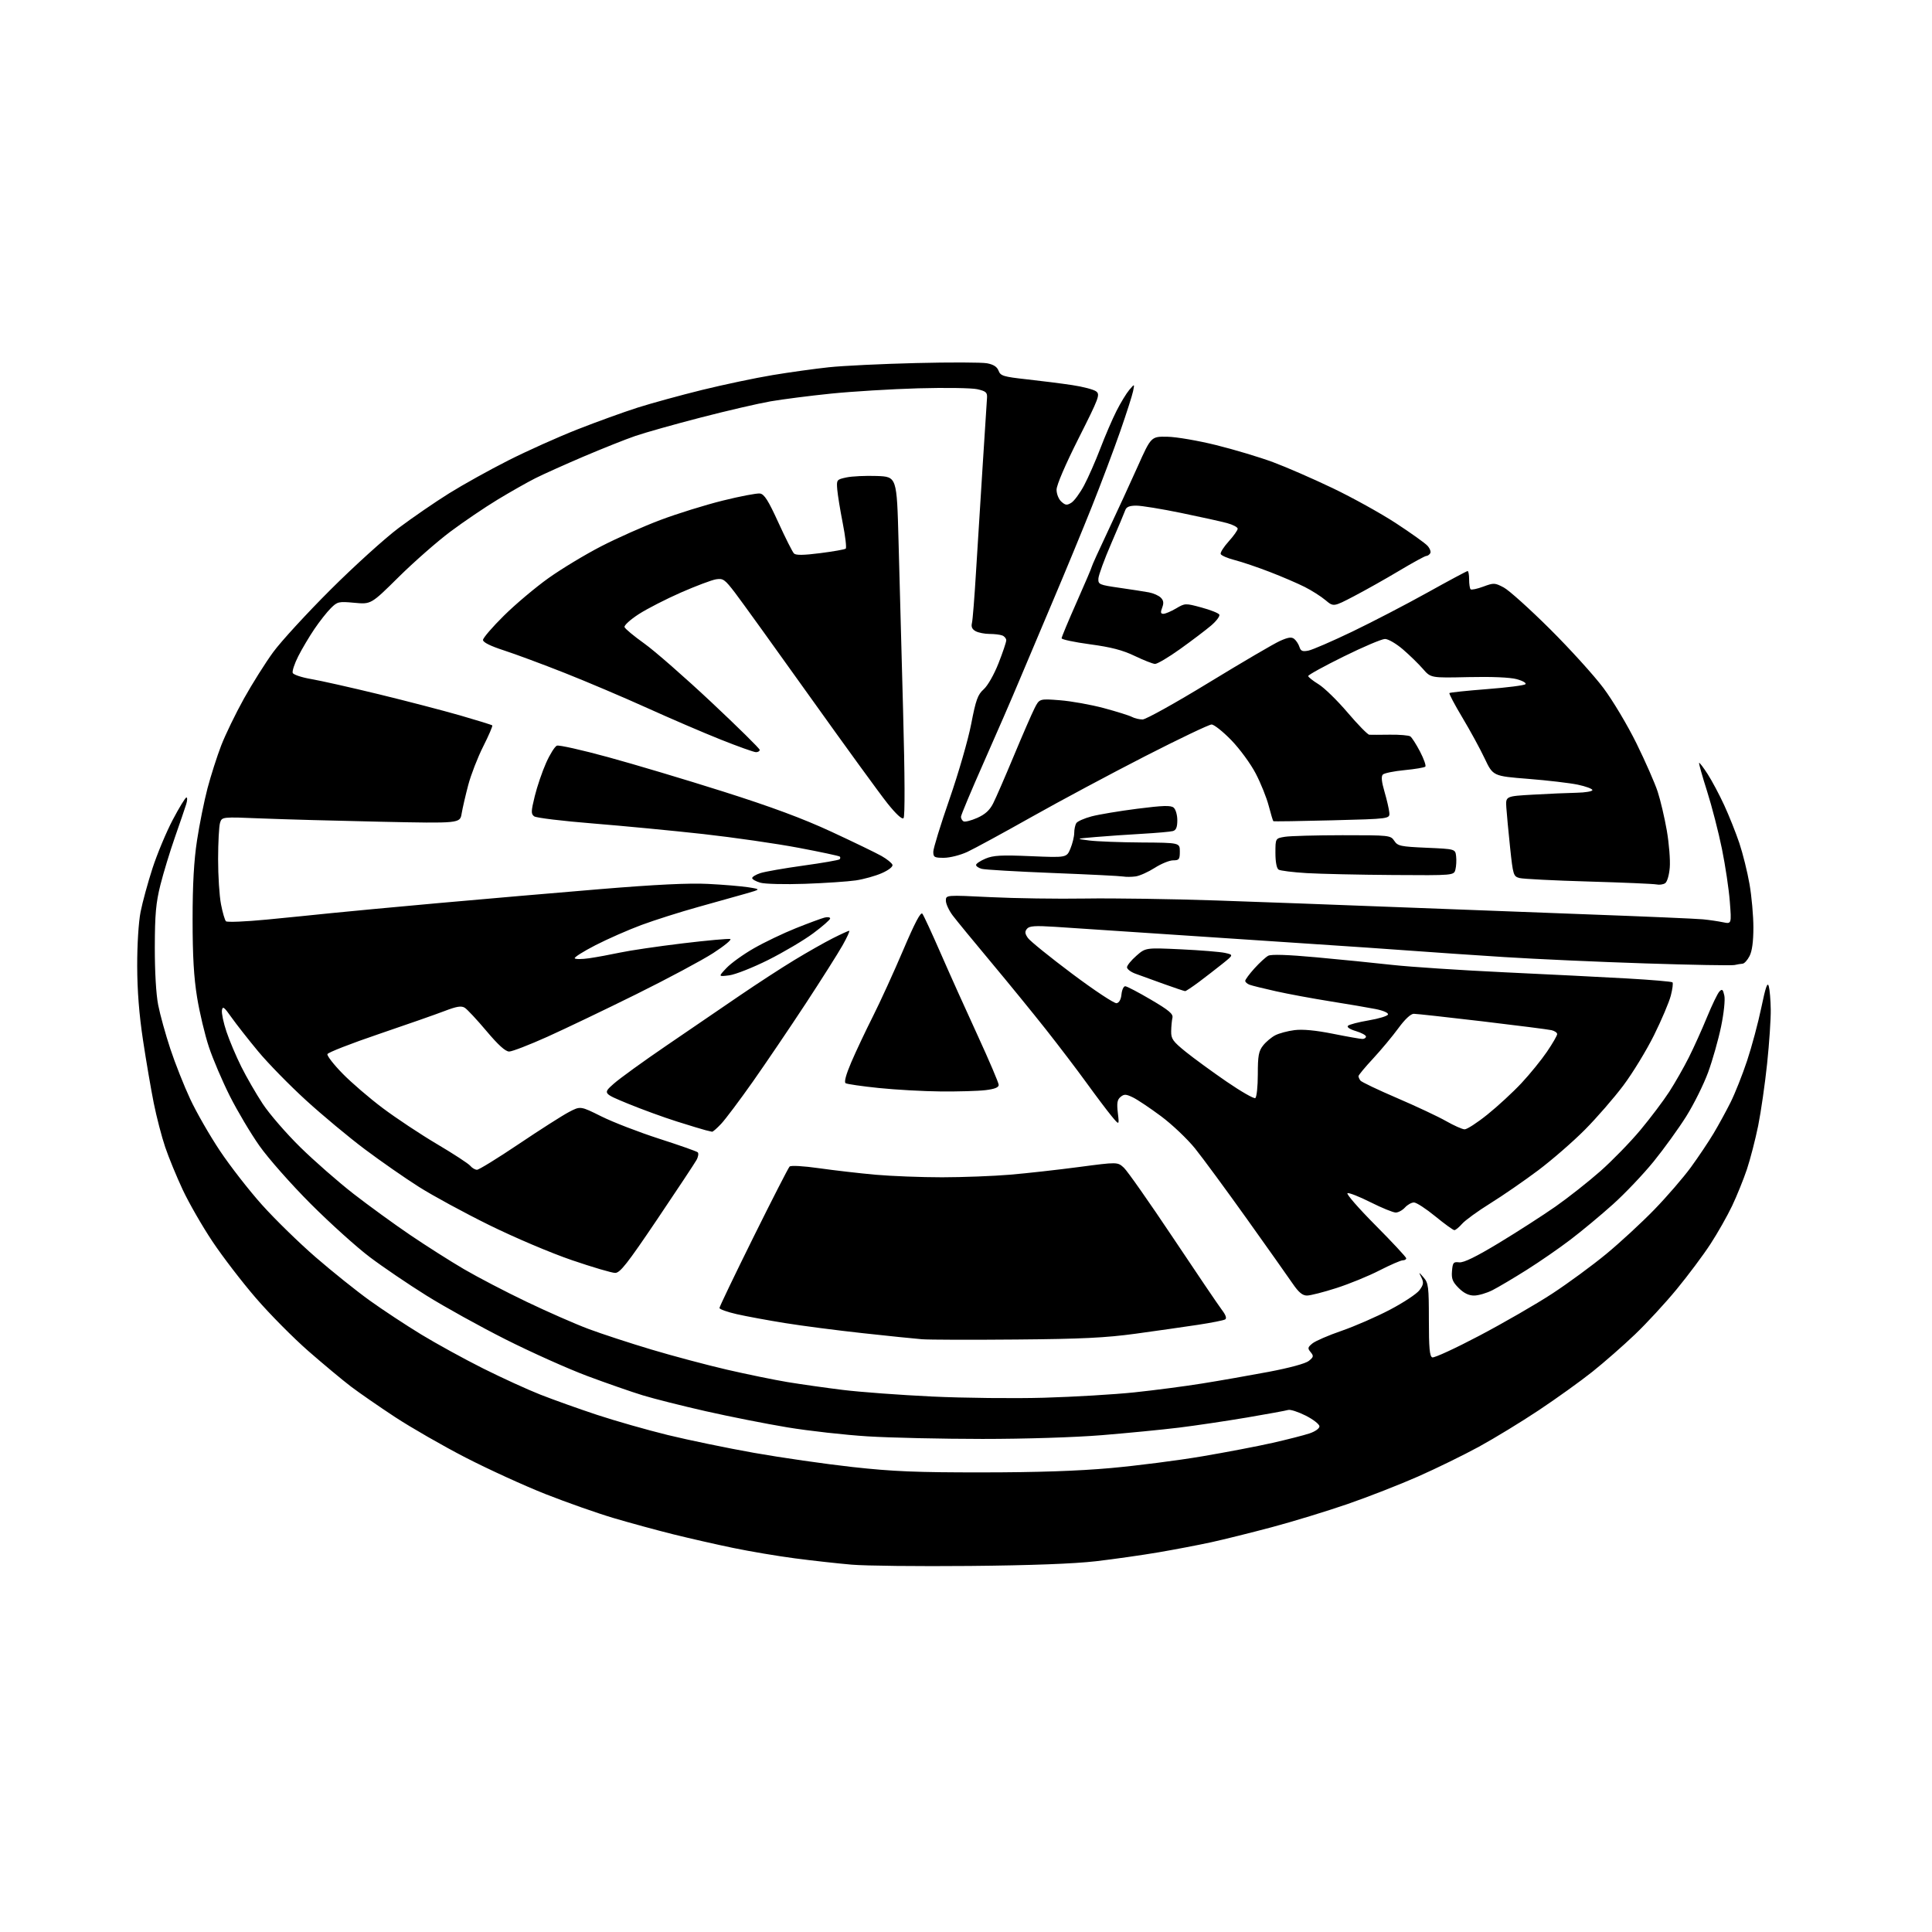 <?xml version="1.0" encoding="UTF-8" standalone="no"?>
<svg 
  version="1.1" 
  xmlns="http://www.w3.org/2000/svg" 
  xmlns:xlink="http://www.w3.org/1999/xlink" 
  xmlns:svg="http://www.w3.org/2000/svg"
  xmlns:rdf="http://www.w3.org/1999/02/22-rdf-syntax-ns#"
  xmlns:cc="http://creativecommons.org/ns#"
  xmlns:dc="http://purl.org/dc/elements/1.1/"
  viewBox="0 0 768 768"
  width="768"
  height="768"
>
<style>svg {background-color: white; }</style>"
<path stroke="none" fill="black" fill-rule="evenodd" d="M385.50,622.49C365.15,622.68 344.00,622.45 338.50,621.97C333.00,621.50 322.88,620.37 316.00,619.47C309.12,618.57 298.10,616.71 291.50,615.34C284.90,613.98 274.10,611.52 267.50,609.88C260.90,608.23 250.28,605.34 243.89,603.44C237.50,601.55 225.35,597.27 216.89,593.94C208.43,590.60 194.09,584.05 185.03,579.38C175.98,574.71 163.38,567.47 157.03,563.30C150.69,559.13 142.80,553.67 139.50,551.17C136.20,548.66 128.60,542.32 122.60,537.09C116.61,531.85 107.22,522.38 101.75,516.03C96.27,509.69 88.49,499.55 84.45,493.50C80.41,487.45 75.11,478.22 72.66,473.00C70.21,467.77 67.06,460.12 65.67,456.00C64.27,451.88 62.23,444.00 61.12,438.50C60.02,433.00 58.09,421.75 56.85,413.50C55.31,403.33 54.56,393.83 54.54,384.00C54.52,375.55 55.08,366.58 55.88,362.50C56.64,358.65 58.78,350.83 60.63,345.12C62.49,339.41 66.11,330.74 68.68,325.87C71.25,320.99 73.69,317.00 74.11,317.00C74.52,317.00 74.48,318.24 74.00,319.75C73.53,321.26 71.53,327.13 69.55,332.78C67.57,338.44 64.96,346.99 63.76,351.78C61.98,358.88 61.57,363.47 61.54,376.50C61.52,386.18 62.04,395.26 62.88,399.50C63.63,403.35 65.81,411.20 67.71,416.94C69.61,422.69 73.17,431.67 75.62,436.91C78.06,442.15 83.38,451.40 87.43,457.47C91.48,463.53 99.00,473.20 104.15,478.94C109.29,484.68 118.90,494.06 125.50,499.78C132.10,505.50 141.78,513.25 147.00,517.00C152.22,520.75 161.45,526.83 167.50,530.51C173.55,534.18 184.57,540.24 192.00,543.96C199.43,547.68 209.70,552.38 214.84,554.40C219.98,556.42 230.11,560.04 237.34,562.43C244.58,564.82 257.23,568.43 265.44,570.44C273.66,572.45 289.12,575.64 299.79,577.54C310.46,579.43 328.04,581.96 338.85,583.16C354.96,584.94 364.26,585.32 390.50,585.30C412.39,585.29 428.50,584.74 441.50,583.58C451.95,582.64 468.34,580.54 477.91,578.91C487.49,577.29 500.09,574.87 505.91,573.55C511.74,572.23 518.30,570.55 520.50,569.82C522.79,569.06 524.50,567.85 524.50,567.00C524.50,566.17 522.05,564.26 519.06,562.74C516.06,561.23 512.91,560.21 512.06,560.48C511.20,560.75 503.84,562.10 495.69,563.48C487.54,564.86 475.39,566.67 468.69,567.50C461.99,568.32 448.19,569.67 438.02,570.50C427.21,571.38 407.51,572.00 390.52,572.00C374.56,571.99 354.07,571.54 345.00,570.98C335.93,570.42 321.53,568.81 313.02,567.40C304.50,565.99 289.88,563.09 280.52,560.97C271.16,558.85 259.90,556.01 255.50,554.66C251.10,553.32 241.20,549.87 233.50,547.00C225.80,544.12 211.18,537.57 201.00,532.44C190.82,527.31 176.65,519.46 169.50,514.99C162.35,510.53 152.22,503.66 147.00,499.72C141.78,495.78 131.20,486.25 123.49,478.53C115.73,470.76 106.65,460.48 103.14,455.50C99.65,450.55 94.35,441.63 91.36,435.69C88.37,429.74 84.62,420.96 83.04,416.19C81.45,411.41 79.34,402.55 78.35,396.50C77.05,388.51 76.56,380.03 76.56,365.50C76.56,351.44 77.09,342.08 78.33,334.00C79.29,327.68 81.17,318.38 82.49,313.34C83.82,308.31 86.27,300.66 87.93,296.34C89.60,292.03 93.66,283.65 96.96,277.72C100.26,271.80 105.50,263.47 108.61,259.22C111.71,254.98 121.96,243.82 131.38,234.42C140.79,225.03 153.00,213.98 158.50,209.86C164.00,205.74 172.99,199.56 178.49,196.13C183.98,192.70 194.56,186.82 201.99,183.06C209.42,179.29 221.80,173.74 229.50,170.71C237.20,167.68 247.99,163.78 253.48,162.03C258.97,160.29 270.48,157.13 279.07,155.01C287.66,152.90 300.27,150.24 307.09,149.11C313.92,147.97 324.00,146.57 329.50,145.99C335.00,145.40 350.56,144.65 364.07,144.32C377.58,143.98 390.31,144.02 392.36,144.41C394.94,144.89 396.36,145.81 396.95,147.38C397.73,149.42 398.85,149.76 408.16,150.79C413.85,151.41 421.97,152.44 426.22,153.08C430.46,153.71 434.74,154.84 435.72,155.57C437.38,156.81 436.90,158.09 428.75,174.26C423.49,184.70 420.00,192.83 420.00,194.66C420.00,196.37 420.83,198.44 421.90,199.41C423.52,200.87 424.12,200.94 425.89,199.84C427.03,199.12 429.31,196.02 430.95,192.94C432.59,189.86 435.48,183.28 437.38,178.32C439.27,173.36 442.16,166.64 443.80,163.40C445.44,160.15 447.74,156.37 448.90,155.00C451.03,152.50 451.03,152.50 450.42,155.50C450.09,157.15 447.78,164.35 445.29,171.50C442.80,178.65 437.72,192.15 433.99,201.50C430.26,210.85 423.38,227.50 418.71,238.50C414.04,249.50 407.95,263.90 405.19,270.50C402.44,277.10 396.09,291.72 391.09,302.99C386.09,314.27 382.00,324.03 382.00,324.68C382.00,325.34 382.44,326.16 382.99,326.49C383.53,326.83 385.98,326.22 388.43,325.14C391.63,323.72 393.42,322.09 394.81,319.33C395.88,317.23 399.56,308.75 403.00,300.50C406.44,292.25 410.13,283.75 411.22,281.61C413.18,277.72 413.18,277.72 421.34,278.36C425.83,278.71 433.69,280.12 438.81,281.49C443.93,282.87 448.96,284.44 449.99,285.00C451.02,285.55 452.92,286.00 454.20,286.00C455.48,286.00 467.33,279.41 480.52,271.35C493.71,263.30 506.44,255.84 508.81,254.78C512.14,253.29 513.44,253.12 514.52,254.02C515.29,254.66 516.21,256.09 516.56,257.20C517.07,258.81 517.78,259.09 520.11,258.63C521.72,258.31 529.54,254.92 537.50,251.10C545.45,247.28 558.90,240.30 567.38,235.58C575.86,230.86 583.07,227.00 583.40,227.00C583.73,227.00 584.00,228.50 584.00,230.33C584.00,232.17 584.26,233.93 584.59,234.25C584.91,234.58 587.17,234.10 589.60,233.20C593.81,231.64 594.20,231.65 597.76,233.53C599.82,234.61 608.06,242.03 616.08,250.00C624.10,257.98 633.69,268.55 637.39,273.50C641.12,278.48 646.98,288.31 650.52,295.50C654.04,302.65 657.83,311.28 658.95,314.69C660.06,318.09 661.70,325.06 662.59,330.19C663.47,335.31 664.00,341.90 663.76,344.84C663.51,347.91 662.72,350.57 661.91,351.10C661.13,351.61 659.60,351.82 658.50,351.58C657.40,351.34 645.26,350.82 631.53,350.42C617.79,350.03 605.42,349.40 604.03,349.03C601.61,348.39 601.45,347.87 600.29,336.93C599.63,330.64 598.95,323.48 598.79,321.00C598.50,316.50 598.50,316.50 609.50,315.88C615.55,315.53 623.31,315.20 626.75,315.13C630.19,315.06 633.00,314.58 633.00,314.07C633.00,313.56 630.41,312.60 627.25,311.93C624.09,311.26 615.20,310.22 607.50,309.61C593.50,308.50 593.50,308.50 590.18,301.50C588.36,297.65 584.36,290.32 581.30,285.22C578.24,280.11 575.93,275.73 576.17,275.50C576.41,275.26 583.11,274.56 591.05,273.94C599.00,273.33 605.89,272.45 606.38,271.99C606.86,271.52 605.32,270.63 602.93,269.98C600.24,269.26 592.99,268.95 583.69,269.16C568.77,269.50 568.77,269.50 565.64,265.90C563.91,263.91 560.34,260.43 557.69,258.15C555.03,255.86 551.84,254.00 550.56,254.00C549.28,254.00 541.88,257.14 534.12,260.98C526.35,264.81 520.01,268.30 520.03,268.73C520.04,269.15 521.90,270.62 524.15,272.00C526.40,273.38 531.60,278.44 535.69,283.25C539.79,288.06 543.67,292.03 544.32,292.07C544.97,292.11 548.65,292.11 552.50,292.05C556.35,292.00 560.00,292.31 560.62,292.73C561.24,293.15 562.98,295.88 564.50,298.79C566.01,301.70 566.95,304.38 566.59,304.75C566.22,305.11 562.50,305.74 558.33,306.14C554.15,306.54 550.27,307.33 549.70,307.90C548.99,308.61 549.19,310.73 550.36,314.72C551.29,317.90 552.15,321.62 552.27,323.00C552.50,325.50 552.50,325.50 529.50,326.09C516.85,326.42 506.36,326.57 506.18,326.44C506.00,326.30 505.18,323.56 504.34,320.35C503.51,317.13 501.19,311.35 499.18,307.50C497.16,303.62 492.84,297.72 489.48,294.25C486.14,290.81 482.61,288.00 481.62,288.00C480.64,288.00 468.73,293.68 455.17,300.62C441.60,307.57 421.29,318.43 410.03,324.77C398.78,331.11 387.30,337.35 384.53,338.64C381.76,339.93 377.59,340.98 375.25,340.99C371.42,341.00 371.00,340.76 371.00,338.58C371.00,337.25 373.90,327.83 377.44,317.65C380.98,307.46 384.86,294.04 386.06,287.81C387.93,278.15 388.66,276.13 391.04,274.00C392.64,272.57 395.16,268.14 396.92,263.67C398.61,259.37 400.00,255.26 400.00,254.53C400.00,253.81 399.29,252.94 398.42,252.61C397.55,252.27 395.27,252.00 393.35,252.00C391.44,252.00 388.96,251.51 387.85,250.92C386.44,250.16 385.99,249.18 386.36,247.67C386.66,246.48 387.38,237.40 387.97,227.50C388.56,217.60 389.76,198.47 390.63,185.00C391.50,171.53 392.28,159.40 392.36,158.06C392.48,156.00 391.89,155.49 388.50,154.72C386.30,154.22 375.73,154.06 365.00,154.36C354.27,154.67 338.67,155.62 330.31,156.47C321.96,157.32 311.16,158.71 306.31,159.54C301.47,160.38 288.95,163.28 278.50,165.99C268.05,168.69 256.35,171.99 252.50,173.32C248.65,174.64 239.43,178.32 232.00,181.48C224.57,184.65 215.94,188.53 212.82,190.10C209.69,191.67 202.94,195.50 197.82,198.60C192.69,201.71 184.22,207.45 179.00,211.36C173.78,215.27 164.55,223.37 158.50,229.35C147.50,240.24 147.50,240.24 140.88,239.62C134.61,239.04 134.12,239.16 131.51,241.76C129.99,243.26 127.07,246.97 125.01,250.00C122.96,253.03 120.06,257.91 118.57,260.85C117.08,263.79 116.09,266.78 116.36,267.49C116.63,268.19 119.92,269.29 123.67,269.93C127.43,270.57 139.52,273.29 150.55,275.97C161.57,278.65 176.15,282.45 182.94,284.40C189.73,286.36 195.47,288.14 195.69,288.36C195.91,288.58 194.30,292.33 192.10,296.69C189.90,301.05 187.21,307.97 186.13,312.06C185.05,316.15 183.87,321.26 183.51,323.41C182.85,327.32 182.85,327.32 151.17,326.65C133.75,326.28 112.46,325.69 103.87,325.34C88.23,324.70 88.23,324.70 87.47,327.08C87.06,328.39 86.71,334.87 86.70,341.48C86.69,348.09 87.21,356.18 87.85,359.45C88.48,362.73 89.37,365.77 89.82,366.22C90.27,366.67 97.58,366.37 106.07,365.55C114.56,364.73 126.00,363.58 131.50,363.00C137.00,362.43 156.12,360.63 174.00,359.02C191.88,357.41 220.90,354.91 238.50,353.45C260.66,351.62 273.88,350.98 281.50,351.37C287.55,351.67 294.75,352.28 297.50,352.71C302.50,353.50 302.50,353.50 296.50,355.22C293.20,356.16 284.65,358.56 277.50,360.55C270.35,362.54 260.23,365.75 255.00,367.69C249.78,369.63 241.56,373.24 236.75,375.71C231.94,378.18 228.21,380.53 228.46,380.94C228.71,381.34 231.30,381.34 234.21,380.92C237.12,380.50 242.65,379.48 246.50,378.66C250.35,377.83 261.51,376.19 271.30,375.01C281.09,373.83 289.64,373.06 290.30,373.28C290.96,373.51 287.90,376.03 283.50,378.87C279.10,381.71 265.38,389.05 253.00,395.18C240.62,401.31 224.66,408.95 217.53,412.16C210.39,415.37 203.58,418.00 202.40,418.00C200.92,418.00 198.06,415.41 193.37,409.84C189.59,405.35 185.71,401.19 184.74,400.59C183.39,399.75 181.54,400.05 176.74,401.89C173.31,403.21 161.51,407.34 150.53,411.07C139.54,414.80 130.37,418.38 130.16,419.03C129.94,419.68 132.63,423.14 136.13,426.72C139.63,430.31 146.83,436.50 152.13,440.48C157.43,444.46 167.13,450.90 173.69,454.78C180.25,458.66 186.21,462.55 186.93,463.42C187.65,464.29 188.86,465.00 189.62,465.00C190.38,465.00 197.86,460.39 206.25,454.75C214.64,449.11 223.58,443.40 226.12,442.07C230.74,439.64 230.74,439.64 239.08,443.80C243.66,446.08 253.96,450.06 261.96,452.64C269.96,455.21 276.88,457.65 277.34,458.05C277.80,458.45 277.58,459.86 276.84,461.17C276.10,462.49 269.06,473.12 261.20,484.78C249.33,502.38 246.49,506.00 244.53,506.00C243.23,506.00 235.49,503.72 227.33,500.93C219.00,498.09 204.62,491.98 194.50,487.00C184.60,482.12 172.00,475.28 166.50,471.79C161.00,468.31 151.32,461.57 145.00,456.83C138.68,452.09 128.17,443.34 121.64,437.38C115.12,431.43 106.57,422.69 102.64,417.96C98.72,413.23 93.94,407.15 92.02,404.43C89.09,400.27 88.50,399.83 88.22,401.62C88.04,402.79 88.85,406.62 90.03,410.12C91.20,413.63 93.85,419.88 95.91,424.02C97.97,428.15 101.81,434.81 104.44,438.80C107.07,442.80 113.79,450.55 119.36,456.03C124.94,461.50 134.45,469.83 140.50,474.54C146.55,479.24 156.68,486.60 163.00,490.89C169.32,495.18 178.95,501.30 184.39,504.49C189.83,507.67 201.08,513.54 209.39,517.51C217.70,521.49 228.78,526.35 234.00,528.30C239.22,530.25 250.47,533.93 259.00,536.48C267.52,539.03 281.02,542.62 289.00,544.47C296.98,546.31 307.77,548.52 313.00,549.39C318.23,550.25 328.12,551.66 335.00,552.51C341.88,553.36 357.85,554.54 370.50,555.14C383.15,555.74 403.18,555.96 415.00,555.62C426.82,555.28 443.02,554.32 451.00,553.48C458.98,552.64 471.12,551.05 478.00,549.94C484.88,548.84 496.71,546.76 504.31,545.33C512.61,543.76 518.98,542.03 520.28,540.98C522.19,539.43 522.27,539.03 521.00,537.50C519.73,535.97 519.81,535.57 521.74,534.01C522.93,533.05 528.15,530.79 533.33,529.01C538.51,527.22 547.16,523.45 552.53,520.63C557.91,517.81 563.19,514.32 564.26,512.87C565.87,510.70 566.01,509.85 565.05,507.87C563.89,505.50 563.89,505.50 565.94,507.86C567.81,510.01 568.00,511.52 568.00,524.64C568.00,535.85 568.30,539.18 569.35,539.58C570.10,539.87 578.54,535.98 588.10,530.94C597.67,525.90 610.67,518.40 617.00,514.26C623.33,510.12 633.00,503.02 638.50,498.48C644.00,493.94 652.59,486.01 657.59,480.86C662.59,475.71 669.15,468.12 672.16,464.00C675.16,459.88 679.23,453.80 681.20,450.50C683.17,447.20 686.20,441.65 687.94,438.17C689.68,434.69 692.63,427.27 694.49,421.67C696.35,416.08 698.90,406.57 700.15,400.54C701.86,392.32 702.60,390.20 703.12,392.04C703.49,393.39 703.85,397.55 703.90,401.28C703.96,405.01 703.31,414.68 702.46,422.78C701.61,430.88 700.01,442.00 698.90,447.50C697.78,453.00 695.77,460.78 694.43,464.80C693.08,468.81 690.44,475.35 688.55,479.33C686.66,483.31 682.78,490.16 679.92,494.54C677.07,498.92 671.03,507.00 666.50,512.50C661.97,518.00 654.50,526.10 649.88,530.50C645.27,534.91 637.67,541.56 633.00,545.29C628.33,549.02 618.75,555.89 611.72,560.57C604.69,565.25 593.98,571.78 587.93,575.08C581.87,578.39 570.98,583.72 563.71,586.93C556.44,590.14 543.78,595.09 535.56,597.92C527.35,600.75 513.87,604.87 505.61,607.07C497.36,609.27 486.53,611.96 481.55,613.05C476.57,614.14 467.15,615.94 460.61,617.06C454.06,618.18 442.81,619.78 435.61,620.62C426.93,621.62 410.01,622.26 385.50,622.49zM404.00,532.48C386.12,532.64 369.25,532.59 366.50,532.37C363.75,532.16 353.18,531.07 343.00,529.96C332.82,528.85 318.93,527.05 312.12,525.95C305.31,524.86 296.65,523.26 292.87,522.40C289.09,521.54 286.00,520.44 286.00,519.94C286.00,519.45 292.07,506.80 299.49,491.83C306.91,476.86 313.38,464.22 313.87,463.73C314.38,463.22 319.31,463.49 325.63,464.39C331.61,465.24 341.68,466.40 348.00,466.97C354.32,467.53 366.25,467.99 374.50,467.99C382.75,467.98 394.90,467.52 401.50,466.96C408.10,466.40 420.42,465.03 428.87,463.91C444.25,461.88 444.25,461.88 446.76,464.19C448.14,465.46 456.92,477.98 466.28,492.00C475.63,506.02 484.37,518.92 485.69,520.66C487.26,522.71 487.72,524.05 487.02,524.49C486.42,524.86 481.56,525.82 476.22,526.63C470.87,527.44 459.75,529.03 451.50,530.16C439.48,531.80 430.05,532.26 404.00,532.48zM519.54,515.00C517.75,515.00 516.23,513.73 513.85,510.25C512.07,507.64 503.87,496.05 495.63,484.50C487.39,472.95 478.14,460.38 475.08,456.57C472.01,452.76 465.90,446.96 461.50,443.69C457.10,440.42 452.06,437.05 450.30,436.21C447.57,434.90 446.85,434.88 445.43,436.05C444.12,437.14 443.90,438.49 444.36,442.42C444.95,447.40 444.95,447.40 441.80,443.58C440.07,441.48 435.61,435.56 431.89,430.42C428.17,425.28 420.94,415.78 415.82,409.29C410.70,402.81 400.87,390.75 393.97,382.50C387.07,374.25 380.20,365.88 378.71,363.91C377.22,361.93 376.00,359.29 376.00,358.03C376.00,355.76 376.00,355.76 393.75,356.63C403.51,357.11 420.50,357.36 431.50,357.18C442.50,357.01 465.90,357.35 483.50,357.95C501.10,358.55 532.15,359.69 552.50,360.49C572.85,361.29 608.17,362.63 631.00,363.47C653.83,364.31 674.52,365.20 677.00,365.45C679.48,365.69 683.03,366.22 684.91,366.61C688.32,367.31 688.32,367.31 687.63,358.41C687.26,353.51 685.85,344.10 684.51,337.50C683.17,330.90 680.51,320.57 678.59,314.53C676.67,308.50 675.24,303.42 675.42,303.25C675.60,303.07 677.13,305.09 678.84,307.74C680.54,310.39 683.50,315.95 685.41,320.10C687.32,324.24 690.02,331.01 691.41,335.13C692.79,339.26 694.62,346.60 695.46,351.45C696.31,356.29 697.00,364.05 697.00,368.68C697.00,374.27 696.49,378.09 695.47,380.05C694.64,381.67 693.40,383.03 692.72,383.08C692.05,383.12 690.60,383.36 689.50,383.61C688.40,383.86 672.42,383.57 654.00,382.97C635.58,382.38 610.38,381.24 598.00,380.45C585.62,379.66 569.42,378.56 562.00,378.00C554.58,377.44 535.00,376.10 518.50,375.02C502.00,373.94 475.23,372.15 459.00,371.06C442.77,369.96 424.98,368.77 419.46,368.43C411.42,367.92 409.18,368.07 408.24,369.21C407.32,370.32 407.40,371.13 408.61,372.86C409.47,374.08 417.38,380.48 426.20,387.09C435.02,393.70 442.97,398.96 443.87,398.79C444.89,398.60 445.62,397.28 445.81,395.24C445.99,393.46 446.66,392.02 447.31,392.05C447.97,392.07 452.55,394.47 457.50,397.38C464.67,401.59 466.41,403.05 466.06,404.58C465.82,405.64 465.59,408.05 465.56,409.94C465.51,412.96 466.22,413.96 471.32,418.09C474.52,420.67 481.83,426.01 487.57,429.95C493.31,433.89 498.45,436.84 499.00,436.50C499.55,436.16 500.00,431.92 500.00,427.08C500.00,419.66 500.33,417.85 502.09,415.61C503.24,414.15 505.42,412.32 506.93,411.54C508.45,410.75 511.90,409.83 514.59,409.49C517.84,409.08 523.00,409.57 529.82,410.93C535.50,412.07 540.79,413.00 541.57,413.00C542.36,413.00 543.00,412.57 543.00,412.04C543.00,411.51 541.19,410.54 538.97,409.87C536.56,409.15 535.30,408.30 535.84,407.76C536.34,407.26 540.04,406.30 544.06,405.62C548.08,404.94 551.54,403.89 551.74,403.28C551.96,402.63 549.89,401.72 546.81,401.11C543.89,400.53 535.77,399.15 528.77,398.04C521.77,396.92 512.06,395.13 507.20,394.04C502.34,392.96 497.60,391.79 496.68,391.43C495.76,391.08 495.00,390.39 495.00,389.90C495.00,389.41 496.65,387.18 498.66,384.95C500.68,382.72 503.14,380.46 504.13,379.93C505.33,379.29 511.79,379.50 523.22,380.54C532.72,381.41 546.35,382.77 553.50,383.57C560.65,384.36 580.67,385.68 598.00,386.50C615.33,387.31 637.32,388.42 646.89,388.96C656.45,389.50 664.53,390.19 664.84,390.50C665.14,390.81 664.85,393.19 664.17,395.78C663.50,398.38 660.50,405.45 657.50,411.50C654.50,417.55 649.01,426.55 645.30,431.50C641.58,436.45 634.71,444.36 630.02,449.08C625.33,453.81 616.98,461.06 611.47,465.21C605.95,469.35 597.38,475.27 592.42,478.35C587.46,481.43 582.42,485.09 581.21,486.48C580.00,487.86 578.62,489.00 578.13,489.00C577.65,489.00 574.23,486.52 570.54,483.50C566.85,480.48 563.04,478.00 562.07,478.00C561.10,478.00 559.50,478.90 558.50,480.00C557.50,481.10 555.85,482.00 554.82,482.00C553.80,482.00 549.33,480.18 544.89,477.95C540.46,475.72 536.30,474.07 535.66,474.30C535.02,474.52 540.01,480.26 546.75,487.04C553.49,493.83 559.00,499.75 559.00,500.19C559.00,500.64 558.37,501.00 557.60,501.00C556.83,501.00 552.67,502.81 548.35,505.02C544.03,507.24 536.33,510.39 531.24,512.02C526.14,513.66 520.88,515.00 519.54,515.00zM585.96,515.00C583.84,515.00 581.90,514.05 579.86,512.02C577.42,509.58 576.93,508.34 577.19,505.27C577.47,501.88 577.76,501.53 580.06,501.80C581.83,502.00 586.71,499.62 595.89,494.07C603.19,489.65 613.29,483.15 618.33,479.63C623.37,476.10 631.40,469.77 636.16,465.57C640.92,461.36 648.09,454.00 652.08,449.21C656.08,444.42 661.24,437.57 663.55,434.00C665.86,430.43 669.36,424.28 671.34,420.34C673.32,416.40 676.57,409.20 678.56,404.34C680.56,399.48 682.77,394.89 683.49,394.14C684.58,393.01 684.90,393.27 685.45,395.75C685.82,397.44 685.26,402.77 684.15,408.11C683.08,413.27 680.77,421.44 679.01,426.25C677.25,431.06 673.34,438.93 670.32,443.75C667.30,448.56 661.46,456.65 657.34,461.73C653.22,466.80 645.93,474.47 641.14,478.76C636.36,483.06 628.78,489.36 624.31,492.76C619.84,496.17 611.98,501.60 606.84,504.83C601.70,508.07 595.61,511.68 593.29,512.86C590.97,514.04 587.68,515.00 585.96,515.00zM283.05,449.88C282.75,449.82 281.60,449.55 280.50,449.28C279.40,449.01 274.23,447.44 269.00,445.79C263.77,444.14 255.04,440.95 249.59,438.71C239.67,434.62 239.67,434.62 243.97,430.80C246.34,428.70 255.75,421.89 264.89,415.66C274.02,409.43 287.12,400.49 294.00,395.79C300.88,391.10 310.69,384.71 315.82,381.61C320.94,378.50 327.79,374.62 331.04,372.98C334.29,371.34 337.22,370.00 337.57,370.00C337.91,370.00 336.73,372.59 334.95,375.75C333.17,378.91 326.55,389.37 320.24,398.99C313.93,408.60 304.48,422.55 299.25,429.99C294.01,437.42 288.35,444.96 286.66,446.75C284.98,448.54 283.36,449.95 283.05,449.88zM582.19,448.93C583.12,448.97 587.21,446.32 591.28,443.04C595.36,439.77 601.44,434.15 604.80,430.56C608.16,426.96 612.73,421.34 614.95,418.07C617.18,414.79 619.00,411.64 619.00,411.07C619.00,410.50 617.99,409.80 616.75,409.51C615.51,409.22 603.12,407.64 589.22,405.99C575.32,404.35 563.07,403.00 562.00,403.00C560.80,403.00 558.47,405.17 555.86,408.75C553.55,411.91 549.03,417.33 545.83,420.79C542.62,424.24 540.01,427.39 540.02,427.79C540.02,428.18 540.36,428.96 540.77,429.53C541.17,430.09 547.72,433.22 555.32,436.48C562.92,439.74 571.69,443.86 574.82,445.64C577.94,447.42 581.26,448.90 582.19,448.93zM374.00,433.87C367.12,433.81 356.03,433.19 349.35,432.50C342.66,431.81 336.72,430.95 336.15,430.59C335.48,430.18 336.29,427.17 338.41,422.22C340.23,417.97 344.10,409.77 347.01,404.00C349.92,398.23 355.32,386.40 359.01,377.73C363.74,366.63 366.01,362.34 366.67,363.23C367.20,363.93 370.48,371.02 373.96,379.00C377.44,386.98 384.05,401.67 388.65,411.66C393.24,421.65 397.00,430.47 397.00,431.27C397.00,432.27 395.38,432.92 391.75,433.35C388.86,433.70 380.88,433.93 374.00,433.87zM471.11,393.99C470.77,393.98 466.90,392.68 462.50,391.10C458.10,389.53 453.04,387.69 451.25,387.02C449.46,386.35 448.00,385.22 448.00,384.51C448.00,383.79 449.67,381.74 451.70,379.96C455.40,376.71 455.40,376.71 469.45,377.37C477.18,377.73 485.05,378.38 486.94,378.79C490.38,379.56 490.38,379.56 485.94,383.12C483.50,385.07 479.30,388.32 476.61,390.34C473.91,392.35 471.44,393.99 471.11,393.99zM289.88,387.71C285.50,388.26 285.50,388.26 288.80,384.78C290.62,382.86 295.52,379.34 299.70,376.95C303.88,374.56 311.40,370.96 316.40,368.96C321.41,366.96 326.51,365.07 327.75,364.76C328.99,364.44 330.00,364.60 330.00,365.10C330.00,365.60 326.96,368.26 323.25,371.01C319.54,373.77 311.50,378.52 305.38,381.59C299.26,384.65 292.29,387.40 289.88,387.71zM320.00,351.33C312.02,351.61 304.04,351.41 302.25,350.89C300.46,350.37 299.00,349.54 299.00,349.05C299.00,348.56 300.46,347.67 302.25,347.08C304.04,346.49 311.72,345.15 319.33,344.09C326.93,343.04 333.42,341.91 333.75,341.59C334.07,341.26 334.11,340.78 333.84,340.51C333.57,340.24 326.19,338.66 317.43,337.01C308.67,335.35 291.60,332.89 279.50,331.54C267.40,330.20 247.67,328.31 235.66,327.34C223.65,326.38 213.16,325.11 212.35,324.51C211.05,323.56 211.08,322.59 212.58,316.47C213.52,312.63 215.55,306.68 217.09,303.24C218.62,299.80 220.56,296.72 221.38,296.41C222.21,296.09 231.35,298.14 241.69,300.97C252.04,303.79 272.65,309.95 287.50,314.66C306.70,320.75 319.12,325.36 330.50,330.63C339.30,334.71 348.27,339.05 350.42,340.27C352.58,341.50 354.53,343.07 354.76,343.77C355.01,344.51 353.27,345.88 350.56,347.08C348.02,348.20 343.36,349.50 340.22,349.97C337.07,350.43 327.98,351.05 320.00,351.33zM451.43,348.39C449.82,348.61 447.60,348.63 446.50,348.43C445.40,348.22 432.80,347.59 418.50,347.03C404.20,346.46 391.49,345.72 390.25,345.38C389.01,345.04 388.00,344.35 388.00,343.83C388.00,343.32 389.69,342.19 391.75,341.32C394.84,340.01 398.02,339.84 409.75,340.34C424.00,340.94 424.00,340.94 425.50,337.35C426.32,335.37 427.01,332.57 427.02,331.13C427.02,329.68 427.40,327.92 427.85,327.20C428.31,326.49 431.04,325.28 433.92,324.52C436.80,323.76 445.00,322.39 452.13,321.48C462.30,320.19 465.40,320.09 466.54,321.04C467.35,321.71 468.00,323.94 468.00,326.06C468.00,328.83 467.52,330.00 466.25,330.36C465.29,330.63 459.77,331.12 454.00,331.45C448.23,331.78 439.90,332.35 435.50,332.73C427.50,333.41 427.50,333.41 433.00,334.11C436.02,334.49 445.36,334.85 453.75,334.90C469.00,335.00 469.00,335.00 469.00,338.50C469.00,341.62 468.71,342.00 466.34,342.00C464.87,342.00 461.58,343.35 459.02,344.99C456.45,346.63 453.04,348.16 451.43,348.39zM553.73,347.83C540.40,347.74 525.00,347.40 519.50,347.08C514.00,346.75 508.94,346.13 508.25,345.68C507.49,345.19 507.00,342.63 507.00,339.07C507.00,333.26 507.00,333.26 510.75,332.64C512.81,332.30 523.11,332.02 533.63,332.01C552.36,332.00 552.79,332.05 554.25,334.25C555.61,336.31 556.71,336.54 567.12,337.00C578.50,337.50 578.50,337.50 578.83,340.37C579.01,341.95 578.89,344.31 578.56,345.62C577.96,348.00 577.96,348.00 553.73,347.83zM359.17,325.23C358.58,325.82 356.20,323.63 352.77,319.34C349.77,315.58 335.92,296.52 321.99,277.00C308.06,257.48 294.65,238.86 292.19,235.64C288.11,230.30 287.44,229.83 284.61,230.29C282.90,230.57 276.65,232.92 270.72,235.52C264.79,238.12 257.21,242.00 253.89,244.15C250.57,246.30 248.03,248.60 248.26,249.28C248.48,249.95 252.00,252.87 256.08,255.78C260.16,258.68 272.16,269.18 282.75,279.11C293.34,289.05 302.00,297.58 302.00,298.09C302.00,298.59 301.33,299.00 300.52,299.00C299.70,299.00 293.38,296.74 286.46,293.98C279.55,291.23 266.38,285.56 257.19,281.40C248.01,277.25 233.30,271.00 224.50,267.52C215.70,264.04 204.79,259.99 200.25,258.52C194.94,256.80 192.00,255.33 192.00,254.40C192.00,253.60 195.74,249.25 200.32,244.73C204.89,240.20 212.88,233.48 218.07,229.78C223.26,226.09 232.68,220.40 239.00,217.15C245.32,213.89 255.90,209.19 262.50,206.71C269.10,204.22 280.22,200.76 287.21,199.02C294.20,197.28 300.91,196.00 302.11,196.18C303.82,196.43 305.41,198.93 309.42,207.73C312.24,213.90 315.03,219.43 315.62,220.02C316.37,220.77 319.44,220.73 326.09,219.88C331.27,219.22 335.81,218.42 336.19,218.09C336.57,217.77 336.04,213.22 335.01,208.00C333.98,202.78 333.00,196.73 332.82,194.57C332.51,190.71 332.58,190.62 336.50,189.78C338.70,189.31 344.10,189.06 348.50,189.21C356.50,189.50 356.50,189.50 357.18,215.00C357.55,229.03 358.37,259.35 358.99,282.39C359.70,308.69 359.76,324.64 359.17,325.23zM459.12,263.92C458.23,263.87 454.60,262.44 451.05,260.74C446.28,258.44 441.68,257.25 433.30,256.12C427.09,255.28 422.00,254.20 422.00,253.73C422.00,253.25 424.70,246.78 428.00,239.34C431.30,231.90 434.00,225.56 434.00,225.26C434.00,224.95 436.89,218.58 440.43,211.10C443.96,203.62 449.27,192.10 452.22,185.50C457.59,173.50 457.59,173.50 464.04,173.61C467.61,173.67 476.32,175.16 483.50,176.95C490.65,178.72 500.77,181.76 506.00,183.70C511.23,185.64 521.89,190.28 529.70,194.02C537.51,197.75 548.81,204.01 554.81,207.92C560.81,211.84 566.50,215.90 567.46,216.96C568.41,218.01 568.90,219.35 568.54,219.94C568.18,220.52 567.47,221.00 566.96,221.00C566.46,221.00 561.61,223.65 556.19,226.89C550.77,230.13 542.67,234.68 538.21,237.01C530.09,241.25 530.09,241.25 526.90,238.57C525.15,237.10 521.45,234.74 518.68,233.34C515.90,231.93 509.65,229.24 504.77,227.36C499.90,225.48 493.59,223.34 490.75,222.62C487.92,221.89 485.44,220.81 485.24,220.22C485.04,219.62 486.48,217.37 488.44,215.20C490.40,213.03 492.00,210.77 492.00,210.17C492.00,209.57 490.09,208.56 487.75,207.93C485.41,207.30 477.20,205.48 469.50,203.90C461.80,202.31 453.80,201.01 451.72,201.00C449.01,201.00 447.77,201.50 447.33,202.75C447.00,203.71 444.49,209.68 441.75,216.00C439.01,222.32 436.71,228.61 436.63,229.97C436.51,232.32 436.90,232.49 445.00,233.66C449.68,234.33 454.95,235.15 456.72,235.48C458.49,235.81 460.61,236.75 461.43,237.57C462.54,238.68 462.68,239.71 461.99,241.53C461.26,243.44 461.37,244.00 462.47,244.00C463.25,244.00 465.51,243.04 467.50,241.87C471.07,239.76 471.20,239.76 477.57,241.48C481.12,242.44 484.32,243.70 484.68,244.29C485.04,244.87 483.57,246.84 481.42,248.68C479.26,250.51 473.73,254.70 469.12,258.00C464.51,261.30 460.01,263.96 459.12,263.92z" />

</svg>